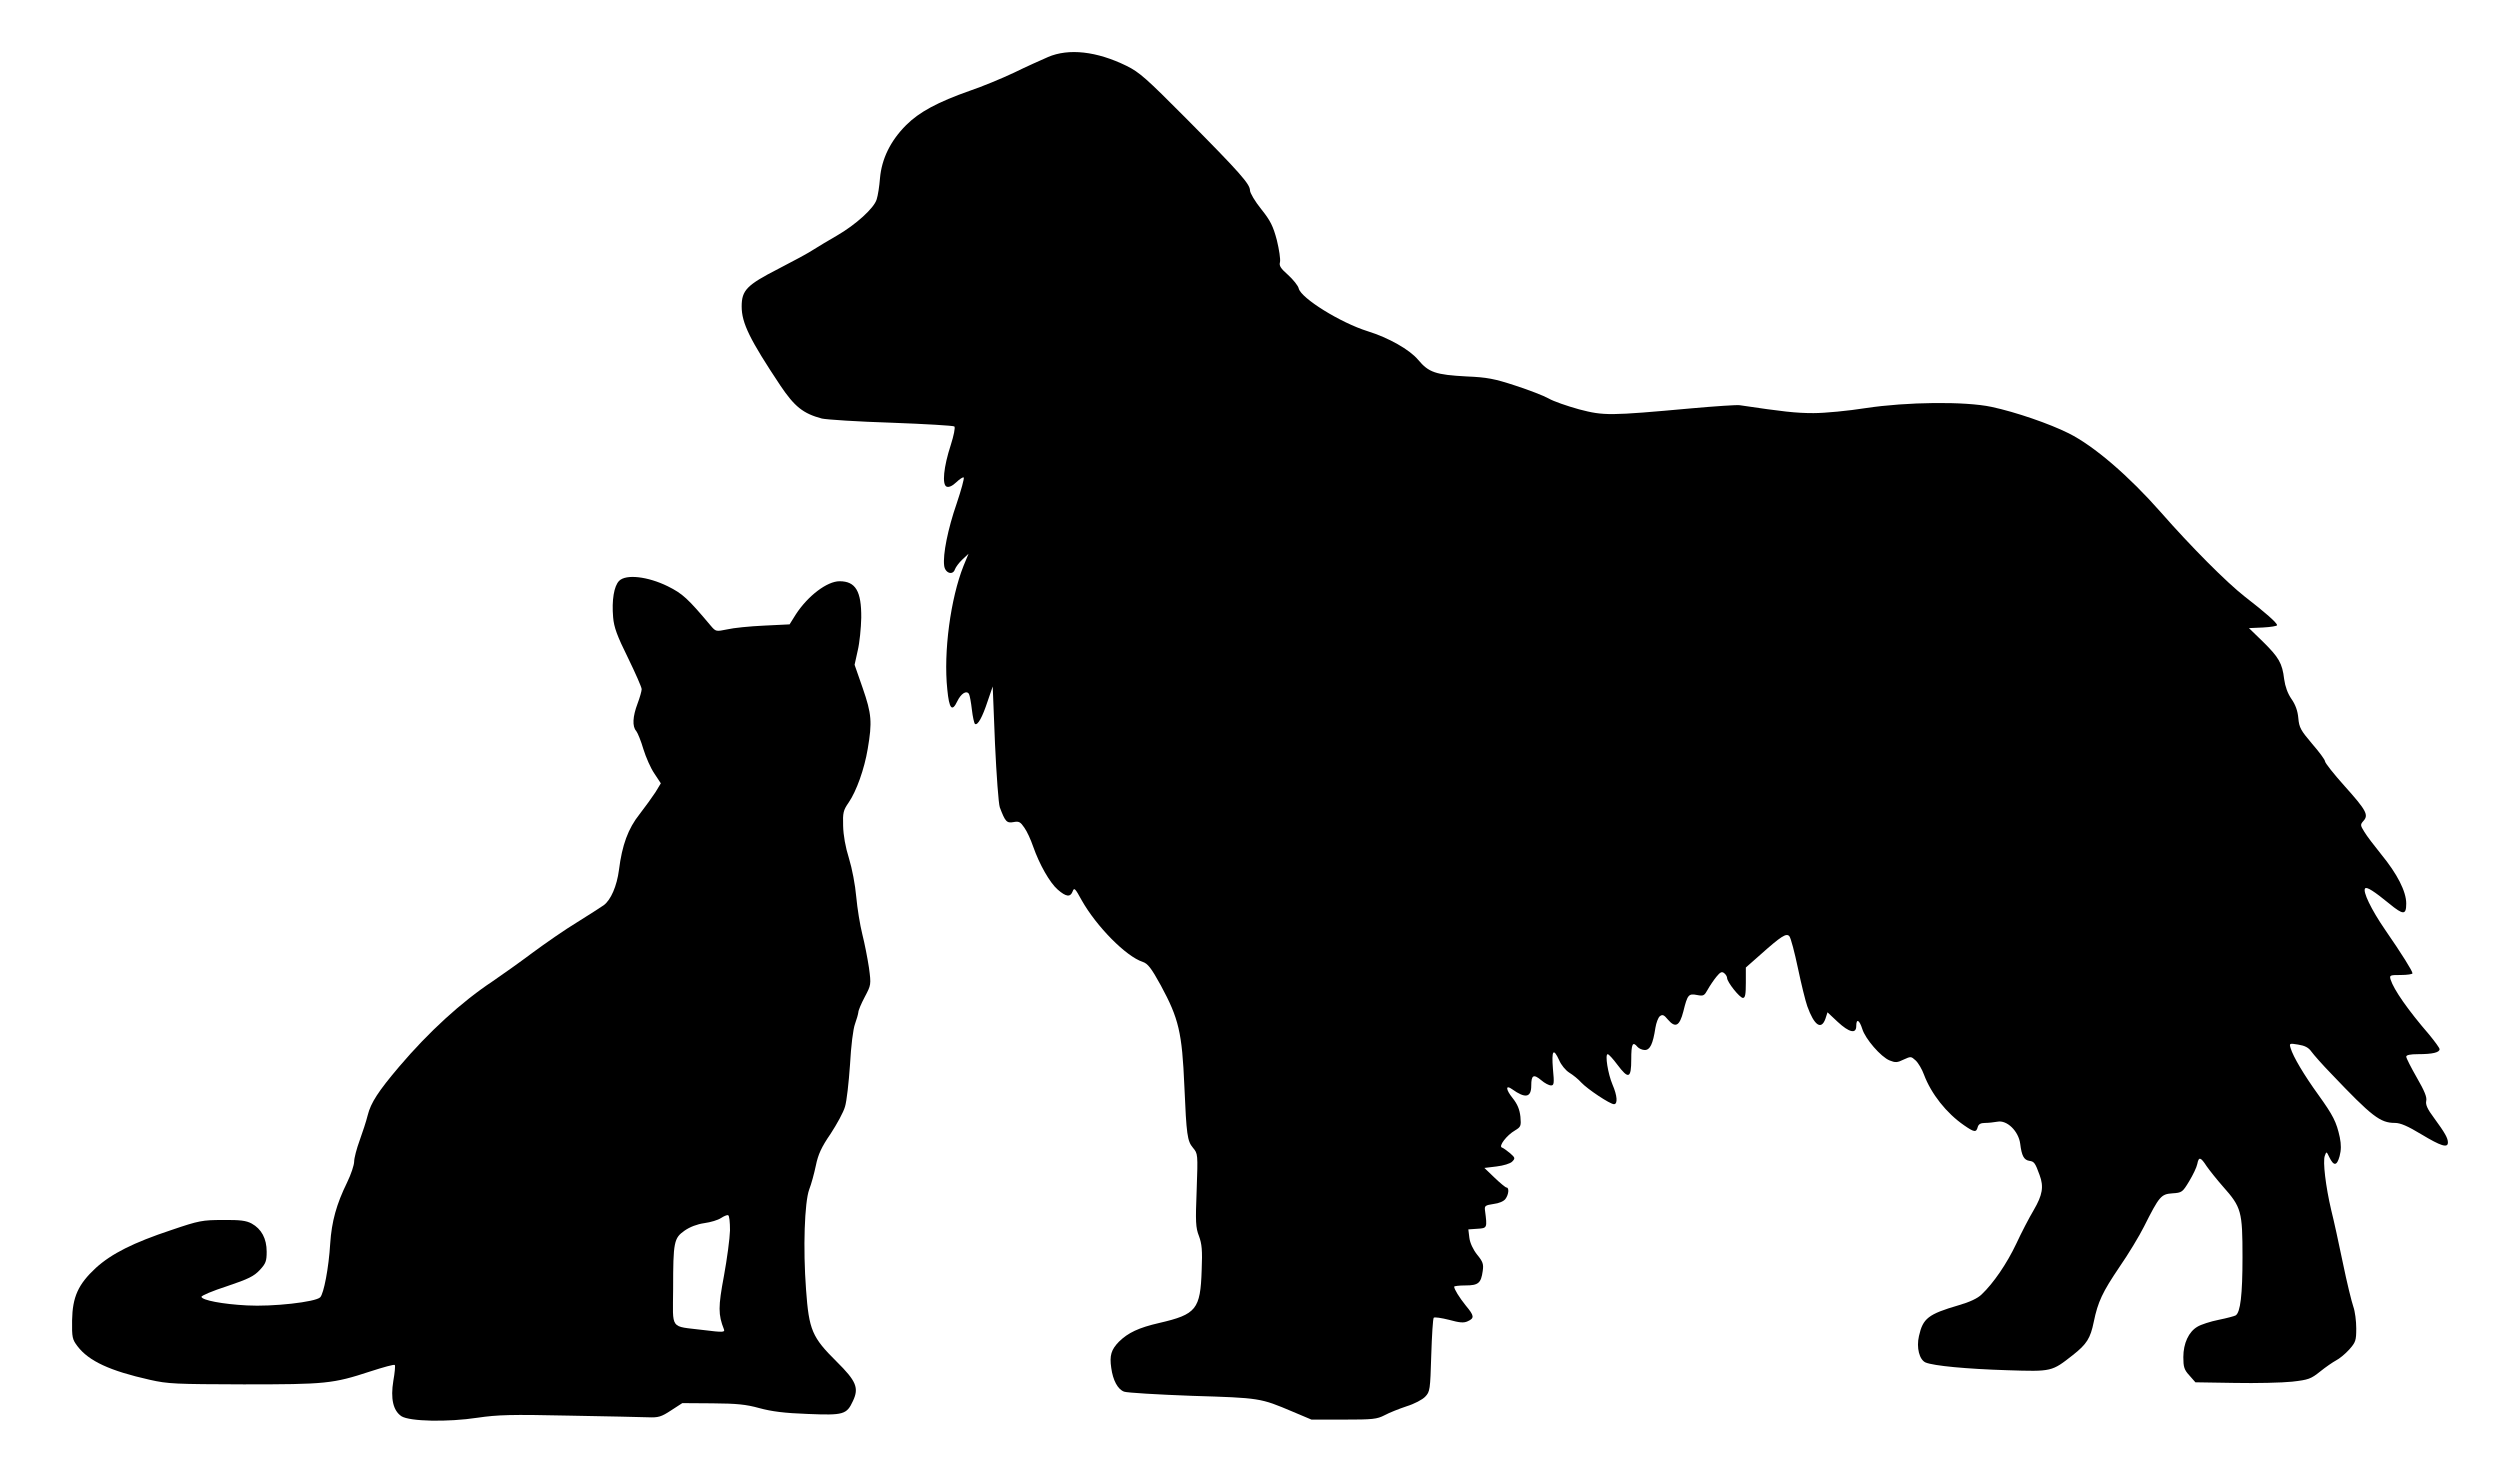 <?xml version="1.0" encoding="UTF-8" standalone="yes"?>
<svg version="1.0" xmlns="http://www.w3.org/2000/svg" width="900pt" height="528pt" viewBox="0 0 1200 704" preserveAspectRatio="xMidYMid meet">
  <g transform="translate(0,704) scale(0.1,-0.1)" fill="#000000" stroke="none">
    <path d="M5030 6766 c-30 -13 -104 -46 -163 -75 -59 -28 -154 -67 -210 -86
-156 -55 -244 -102 -308 -166 -75 -75 -117 -162 -125 -254 -3 -39 -10 -84 -16
-102 -12 -42 -101 -122 -191 -174 -40 -23 -90 -53 -112 -67 -22 -15 -98 -56
-170 -93 -150 -77 -175 -102 -175 -180 0 -80 39 -159 186 -380 68 -101 109
-134 199 -158 22 -5 172 -15 334 -20 162 -6 298 -14 302 -18 5 -5 -3 -44 -17
-88 -35 -107 -43 -192 -20 -201 11 -4 27 3 46 21 17 16 32 26 36 23 3 -4 -12
-60 -34 -125 -42 -121 -67 -245 -60 -298 4 -36 42 -49 52 -17 4 10 19 31 35
46 l30 28 -24 -58 c-62 -156 -97 -413 -78 -593 9 -94 23 -110 48 -57 18 37 44
54 56 35 4 -7 10 -40 14 -75 4 -35 11 -66 15 -69 13 -8 35 31 61 110 l24 70
11 -275 c7 -151 17 -288 23 -305 26 -69 33 -77 66 -71 26 5 33 1 52 -27 13
-18 31 -58 42 -90 30 -86 80 -174 118 -207 40 -35 61 -38 72 -8 7 19 12 14 43
-43 71 -126 213 -270 293 -296 24 -8 41 -29 87 -113 86 -159 102 -225 113
-485 10 -232 14 -262 41 -294 24 -29 24 -29 18 -203 -6 -153 -5 -180 11 -221
14 -38 17 -68 13 -164 -6 -188 -26 -212 -203 -253 -100 -23 -150 -47 -194 -90
-37 -38 -46 -66 -37 -126 8 -59 31 -103 62 -114 13 -5 161 -14 327 -20 326
-10 326 -10 482 -76 l90 -38 155 0 c140 0 159 2 196 21 22 12 70 31 106 43 36
11 76 32 89 46 23 24 24 33 29 199 3 95 8 177 12 180 4 4 37 -1 73 -10 51 -14
71 -16 90 -7 33 15 32 26 -9 75 -32 40 -56 79 -56 91 0 3 24 6 54 6 62 0 75
11 83 69 5 33 1 45 -27 79 -19 24 -34 56 -37 80 l-5 41 43 3 c48 3 48 3 37 88
-3 22 1 25 41 31 26 3 49 13 57 24 16 21 19 55 5 55 -4 0 -30 21 -57 47 l-49
47 58 7 c34 4 66 14 75 23 16 16 15 19 -10 41 -15 12 -32 25 -39 27 -17 6 23
59 63 82 28 17 30 21 26 66 -4 35 -14 60 -38 90 -33 41 -34 65 -2 42 64 -46
92 -40 92 17 0 51 11 57 48 26 16 -14 37 -25 47 -25 14 0 16 9 9 80 -7 89 2
102 30 41 9 -22 31 -49 49 -60 18 -11 44 -32 57 -47 30 -32 138 -104 157 -104
19 0 16 41 -7 94 -22 52 -37 146 -23 146 5 0 26 -23 46 -50 54 -72 67 -67 67
25 0 75 7 88 30 60 7 -8 23 -15 35 -15 25 0 39 28 51 107 4 24 13 48 21 55 13
10 20 7 39 -16 36 -42 56 -31 74 39 20 81 25 87 66 79 31 -6 35 -3 51 26 10
18 29 46 42 62 18 22 26 26 37 17 8 -6 14 -17 14 -23 0 -20 61 -96 76 -96 11
0 14 17 14 73 l0 73 68 60 c102 91 127 107 141 90 7 -8 25 -77 41 -153 16 -76
36 -158 45 -183 33 -92 67 -116 87 -60 l10 31 49 -46 c55 -51 89 -59 89 -20 0
38 15 30 29 -14 14 -47 89 -134 131 -151 27 -11 37 -11 67 4 35 16 36 16 58
-4 13 -12 31 -43 40 -68 35 -93 108 -185 192 -243 49 -34 59 -36 66 -9 4 14
14 20 35 20 16 0 43 3 60 6 45 9 101 -45 109 -106 7 -58 18 -78 44 -82 23 -3
28 -10 49 -68 21 -56 14 -96 -28 -168 -22 -37 -60 -110 -84 -162 -45 -95 -109
-189 -166 -243 -19 -19 -58 -37 -110 -52 -147 -43 -172 -63 -191 -148 -13 -56
2 -114 32 -127 39 -16 196 -31 392 -37 215 -7 213 -7 315 73 66 52 84 80 100
159 20 97 42 143 123 263 43 62 96 150 118 194 74 147 82 156 136 160 46 3 49
5 81 58 18 30 36 67 39 83 7 36 16 34 45 -11 14 -20 49 -64 78 -97 89 -100 94
-119 94 -340 0 -180 -10 -265 -33 -279 -5 -3 -41 -13 -81 -21 -40 -8 -86 -23
-102 -33 -42 -24 -68 -80 -68 -146 0 -47 4 -61 29 -88 l29 -33 189 -3 c103 -2
227 1 275 6 79 9 90 13 135 49 26 21 61 45 76 53 16 8 44 31 63 52 31 35 34
43 34 102 0 35 -6 82 -14 104 -8 23 -31 116 -50 209 -19 92 -44 207 -56 254
-27 115 -41 234 -31 261 8 22 8 22 22 -7 21 -43 36 -42 49 5 8 30 8 56 1 91
-16 74 -32 105 -103 204 -68 94 -121 183 -133 224 -7 23 -6 24 36 17 32 -5 50
-14 64 -34 11 -15 53 -63 95 -106 196 -206 235 -236 306 -236 26 0 61 -15 127
-55 93 -56 127 -67 127 -39 0 21 -14 46 -66 117 -33 44 -42 65 -38 83 4 17 -8
47 -45 111 -28 49 -51 94 -51 101 0 8 19 12 58 12 68 0 102 8 102 24 0 6 -23
37 -50 70 -102 118 -170 216 -185 264 -6 21 -4 22 49 22 31 0 56 4 56 8 0 11
-50 91 -132 210 -66 96 -109 185 -95 198 8 8 43 -14 115 -73 68 -56 82 -56 82
0 0 58 -43 142 -120 236 -33 41 -70 89 -81 108 -20 32 -20 35 -4 53 25 28 14
50 -91 167 -52 58 -94 111 -94 119 0 7 -28 45 -62 84 -54 64 -62 77 -66 123
-3 35 -14 65 -33 92 -18 26 -30 59 -35 95 -9 77 -26 105 -102 180 l-67 65 68
3 c37 2 67 7 67 11 0 11 -54 59 -156 138 -87 68 -259 241 -401 403 -154 175
-321 319 -443 380 -92 46 -254 102 -371 127 -127 27 -406 24 -604 -6 -82 -13
-195 -24 -250 -24 -85 0 -146 7 -355 38 -14 2 -117 -5 -230 -15 -397 -36 -421
-36 -540 -5 -58 16 -124 39 -146 52 -23 13 -95 41 -160 62 -100 33 -137 40
-234 44 -149 8 -182 19 -233 80 -41 49 -142 106 -242 137 -131 41 -319 158
-331 205 -3 14 -27 43 -51 65 -36 32 -44 44 -39 62 3 13 -4 60 -15 105 -18 68
-31 94 -75 149 -30 37 -54 78 -54 90 0 30 -47 84 -307 346 -190 191 -223 221
-286 252 -143 70 -277 85 -377 42z"/>
    <path d="M2972 4252 c-25 -25 -36 -93 -29 -175 4 -48 19 -89 71 -194 36 -74
66 -142 66 -151 0 -9 -9 -41 -20 -70 -23 -61 -26 -109 -6 -131 7 -9 23 -48 34
-86 12 -39 35 -92 53 -118 l31 -47 -26 -43 c-15 -23 -49 -70 -76 -105 -55 -69
-84 -148 -99 -268 -10 -77 -39 -144 -73 -169 -13 -9 -70 -46 -128 -82 -58 -35
-154 -102 -215 -147 -60 -45 -146 -106 -190 -136 -152 -101 -308 -244 -449
-410 -100 -118 -136 -173 -151 -233 -7 -29 -25 -83 -39 -122 -14 -38 -26 -84
-26 -100 0 -17 -15 -62 -34 -101 -51 -104 -74 -187 -81 -293 -7 -117 -31 -241
-48 -258 -22 -23 -230 -46 -352 -39 -117 6 -215 25 -218 41 -1 6 54 29 122 51
104 35 130 48 158 78 29 31 33 43 33 88 0 63 -25 109 -72 135 -26 14 -55 18
-138 17 -98 0 -115 -3 -247 -48 -184 -61 -288 -114 -363 -182 -85 -79 -112
-139 -114 -252 -1 -82 1 -91 26 -124 54 -71 155 -118 347 -161 88 -20 124 -21
451 -22 394 0 427 3 607 62 62 20 115 35 118 31 3 -3 0 -37 -7 -76 -14 -86 -1
-143 39 -170 40 -25 221 -29 366 -7 96 14 159 16 437 10 179 -3 350 -7 381 -8
49 -2 63 2 110 33 l54 35 145 -1 c117 -1 160 -5 225 -23 59 -16 120 -24 232
-28 172 -7 187 -3 217 62 30 63 16 96 -78 189 -118 117 -133 151 -147 346 -15
199 -7 419 15 480 10 25 24 77 32 115 11 54 27 89 71 153 30 46 62 104 69 130
8 25 18 115 24 201 5 92 15 172 24 196 8 22 15 47 16 56 0 9 14 42 31 74 30
57 31 58 20 140 -7 46 -21 118 -32 161 -11 44 -24 124 -29 179 -5 58 -20 136
-35 185 -17 54 -27 111 -28 156 -2 63 1 75 26 111 38 55 76 162 92 258 22 129
19 168 -24 292 l-39 112 15 68 c9 37 16 109 17 158 1 127 -27 175 -104 175
-60 0 -152 -70 -210 -159 l-30 -48 -123 -6 c-67 -3 -147 -11 -176 -18 -54 -11
-55 -11 -79 17 -111 132 -135 154 -207 190 -96 47 -200 59 -233 26z m532
-3118 c-1 -38 -14 -136 -29 -218 -28 -149 -28 -186 0 -257 5 -14 -4 -15 -100
-3 -162 20 -145 -3 -144 197 0 227 4 244 55 280 26 18 60 31 95 36 30 4 66 15
79 24 14 9 29 16 35 14 6 -2 9 -34 9 -73z"/>
  </g>
</svg>